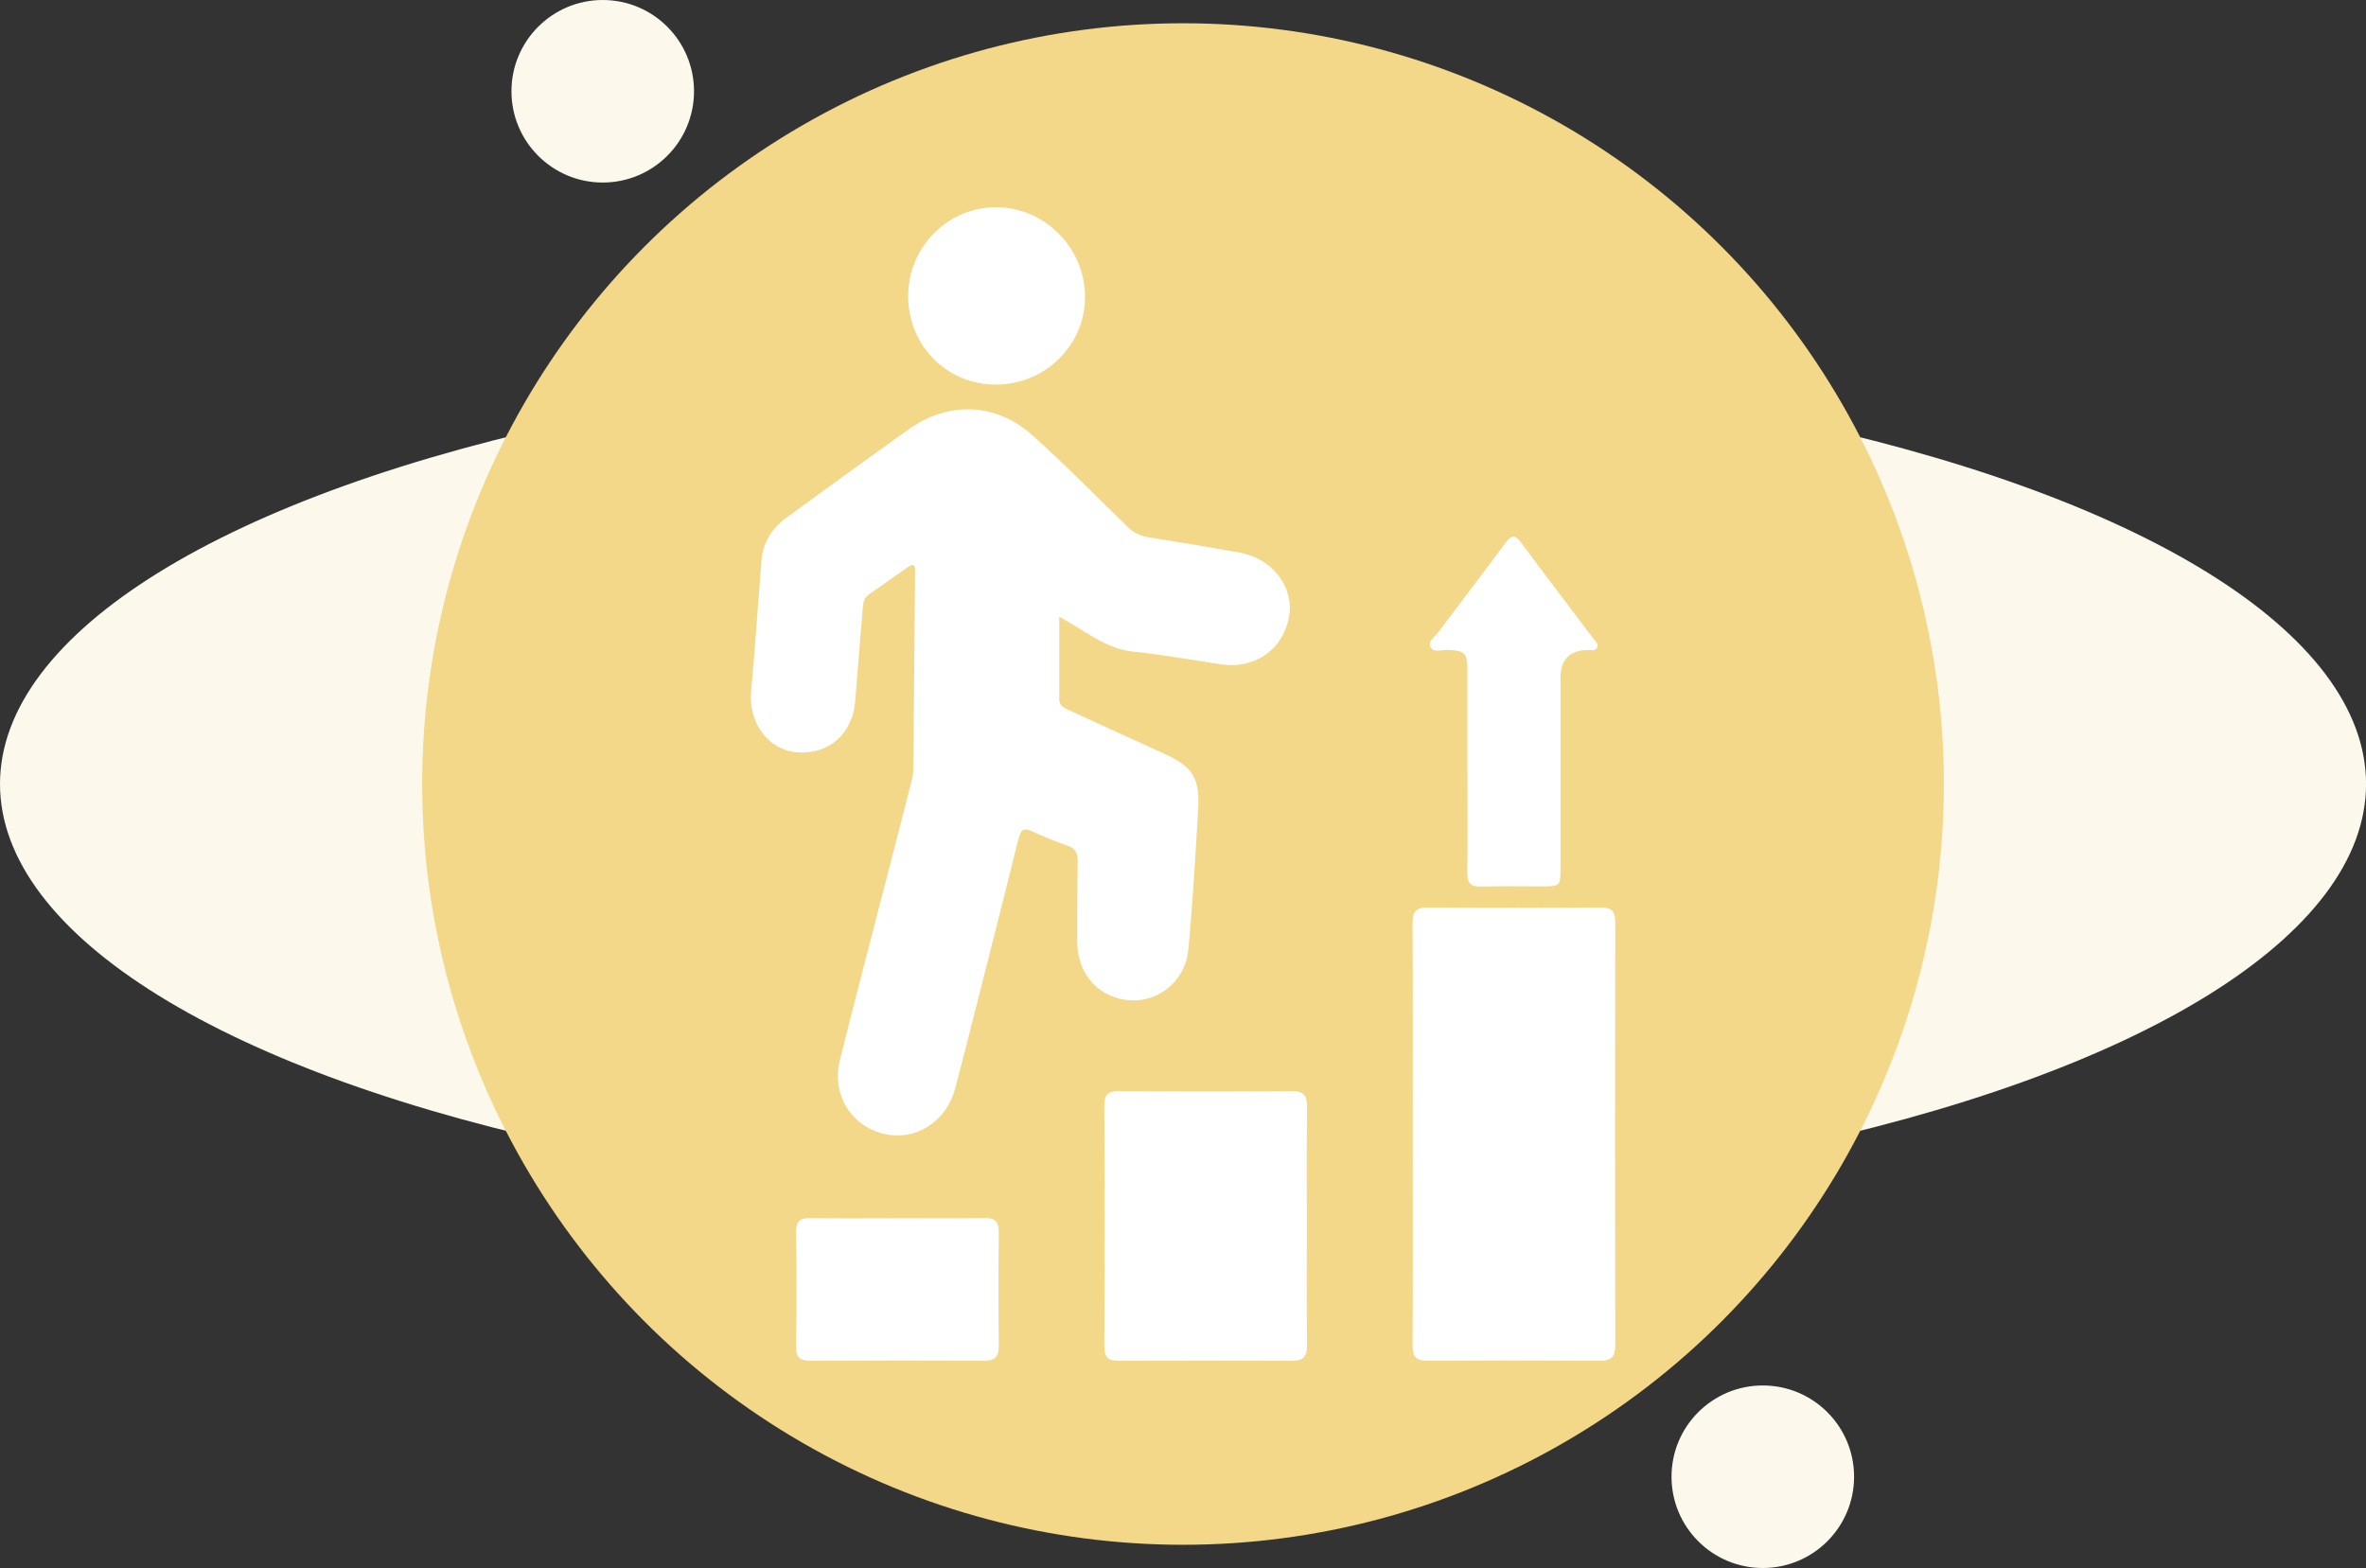 <?xml version="1.0" encoding="UTF-8"?>
<svg id="Layer_2" data-name="Layer 2" xmlns="http://www.w3.org/2000/svg" viewBox="0 0 462.69 306.68">
  <rect x="0" y="0" width="462.69" height="306.68" fill="#333333" stroke="none"/>
  <defs>
    <style>
      .cls-1 {
        fill: #fff;
      }

      .cls-1, .cls-2, .cls-3 {
        stroke-width: 0px;
      }

      .cls-2 {
        fill: #f2d888;
      }

      .cls-3 {
        fill: #fcf8eb;
      }
    </style>
  </defs>
  <g id="Layer_1-2" data-name="Layer 1">
    <g>
      <ellipse class="cls-3" cx="231.35" cy="153.34" rx="231.35" ry="82.71"/>
      <circle class="cls-2" cx="231.35" cy="153.34" r="148.79"/>
      <g>
        <circle class="cls-3" cx="344.73" cy="288.82" r="17.85"/>
        <circle class="cls-3" cx="117.87" cy="17.85" r="17.85"/>
      </g>
      <g>
        <path class="cls-1" d="m207.15,120.57c0,5.74,0,10.99,0,16.23,0,1.22.89,1.62,1.79,2.04,6.26,2.87,12.5,5.76,18.78,8.59,5.43,2.45,6.96,4.75,6.6,10.77-.55,9.2-1.07,18.42-1.94,27.6-.57,5.97-5.73,10.18-11.3,9.84-6.16-.38-10.41-5.04-10.42-11.49,0-5.27,0-10.53.08-15.8.02-1.5-.41-2.39-1.91-2.92-2.37-.83-4.7-1.78-6.97-2.83-1.62-.75-2.24-.36-2.66,1.36-2.82,11.39-5.72,22.76-8.61,34.14-1.25,4.94-2.49,9.89-3.81,14.82-1.75,6.56-7.86,10.35-14.05,8.81-6.41-1.6-10.14-7.77-8.47-14.46,3.14-12.56,6.44-25.09,9.67-37.63,1.47-5.72,2.96-11.44,4.41-17.17.18-.7.27-1.44.28-2.16.12-12.88.2-25.75.33-38.63.01-1.28-.37-1.49-1.37-.79-2.59,1.81-5.18,3.62-7.75,5.45-.88.62-1.03,1.58-1.11,2.58-.48,6.05-1.02,12.09-1.47,18.14-.48,6.47-5.22,10.64-11.53,10.06-5.57-.52-9.38-5.8-8.83-11.88.77-8.54,1.33-17.1,2.02-25.64.29-3.63,2.16-6.39,5.05-8.48,7.93-5.75,15.84-11.55,23.83-17.21,7.78-5.5,17.02-5.15,24.15,1.26,6.38,5.73,12.41,11.86,18.55,17.86,1.22,1.2,2.58,1.81,4.25,2.08,5.91.93,11.82,1.91,17.71,2.97,6.38,1.15,10.64,6.72,9.64,12.46-1.15,6.6-6.77,10.44-13.57,9.36-5.67-.9-11.34-1.86-17.05-2.48-3.99-.43-7.13-2.48-10.37-4.46-1.17-.71-2.34-1.41-3.95-2.37Z"/>
        <path class="cls-1" d="m276.28,221.89c0-13.77.04-27.53-.04-41.3-.01-2.29.65-3.12,3.01-3.1,11.26.1,22.51.08,33.77,0,2.08-.01,2.86.67,2.86,2.8-.05,27.61-.05,55.23,0,82.84,0,2.17-.72,3.02-2.95,3-11.26-.07-22.51-.07-33.77,0-2.2.01-2.93-.72-2.92-2.96.09-13.77.04-27.53.04-41.3Z"/>
        <path class="cls-1" d="m255.56,239.84c0,7.77-.05,15.54.03,23.31.02,2.17-.72,3.02-2.95,3-11.25-.07-22.5-.07-33.75,0-2.18.01-2.94-.68-2.93-2.94.08-15.62.08-31.24,0-46.86-.01-2.18.62-2.97,2.88-2.95,11.25.09,22.5.1,33.75,0,2.42-.02,3.03.9,3.01,3.13-.09,7.77-.04,15.54-.04,23.31Z"/>
        <path class="cls-1" d="m286.97,150.76c0-6.56.01-13.11,0-19.67,0-3.42-.54-3.87-3.95-3.98-1.15-.04-2.77.64-3.32-.65-.44-1.03.92-1.94,1.58-2.82,4.36-5.83,8.8-11.62,13.13-17.47,1.1-1.49,1.84-1.7,3.04-.07,4.67,6.31,9.44,12.55,14.16,18.82.37.5,1.05.99.75,1.67-.38.83-1.28.51-1.96.53q-5.24.16-5.24,5.48c0,12.39,0,24.77,0,37.16,0,3.59-.01,3.59-3.68,3.6-3.97,0-7.94-.08-11.9.03-2.03.05-2.66-.73-2.64-2.71.09-6.64.03-13.28.03-19.91Z"/>
        <path class="cls-1" d="m175.51,238.26c5.67,0,11.34.07,17.01-.04,2.15-.04,2.82.78,2.8,2.85-.08,7.37-.08,14.74,0,22.11.03,2.21-.8,2.98-3,2.96-11.26-.07-22.51-.06-33.77,0-2.03.01-2.89-.57-2.86-2.76.11-7.45.1-14.9,0-22.35-.03-2.14.7-2.84,2.8-2.8,5.67.11,11.34.04,17.01.04Z"/>
        <path class="cls-1" d="m177.6,57.85c.03-9.59,7.81-17.39,17.27-17.32,9.45.07,17.22,7.87,17.32,17.39.1,9.54-7.79,17.32-17.51,17.3-9.58-.03-17.11-7.68-17.08-17.37Z"/>
      </g>
    </g>
  </g>
</svg>